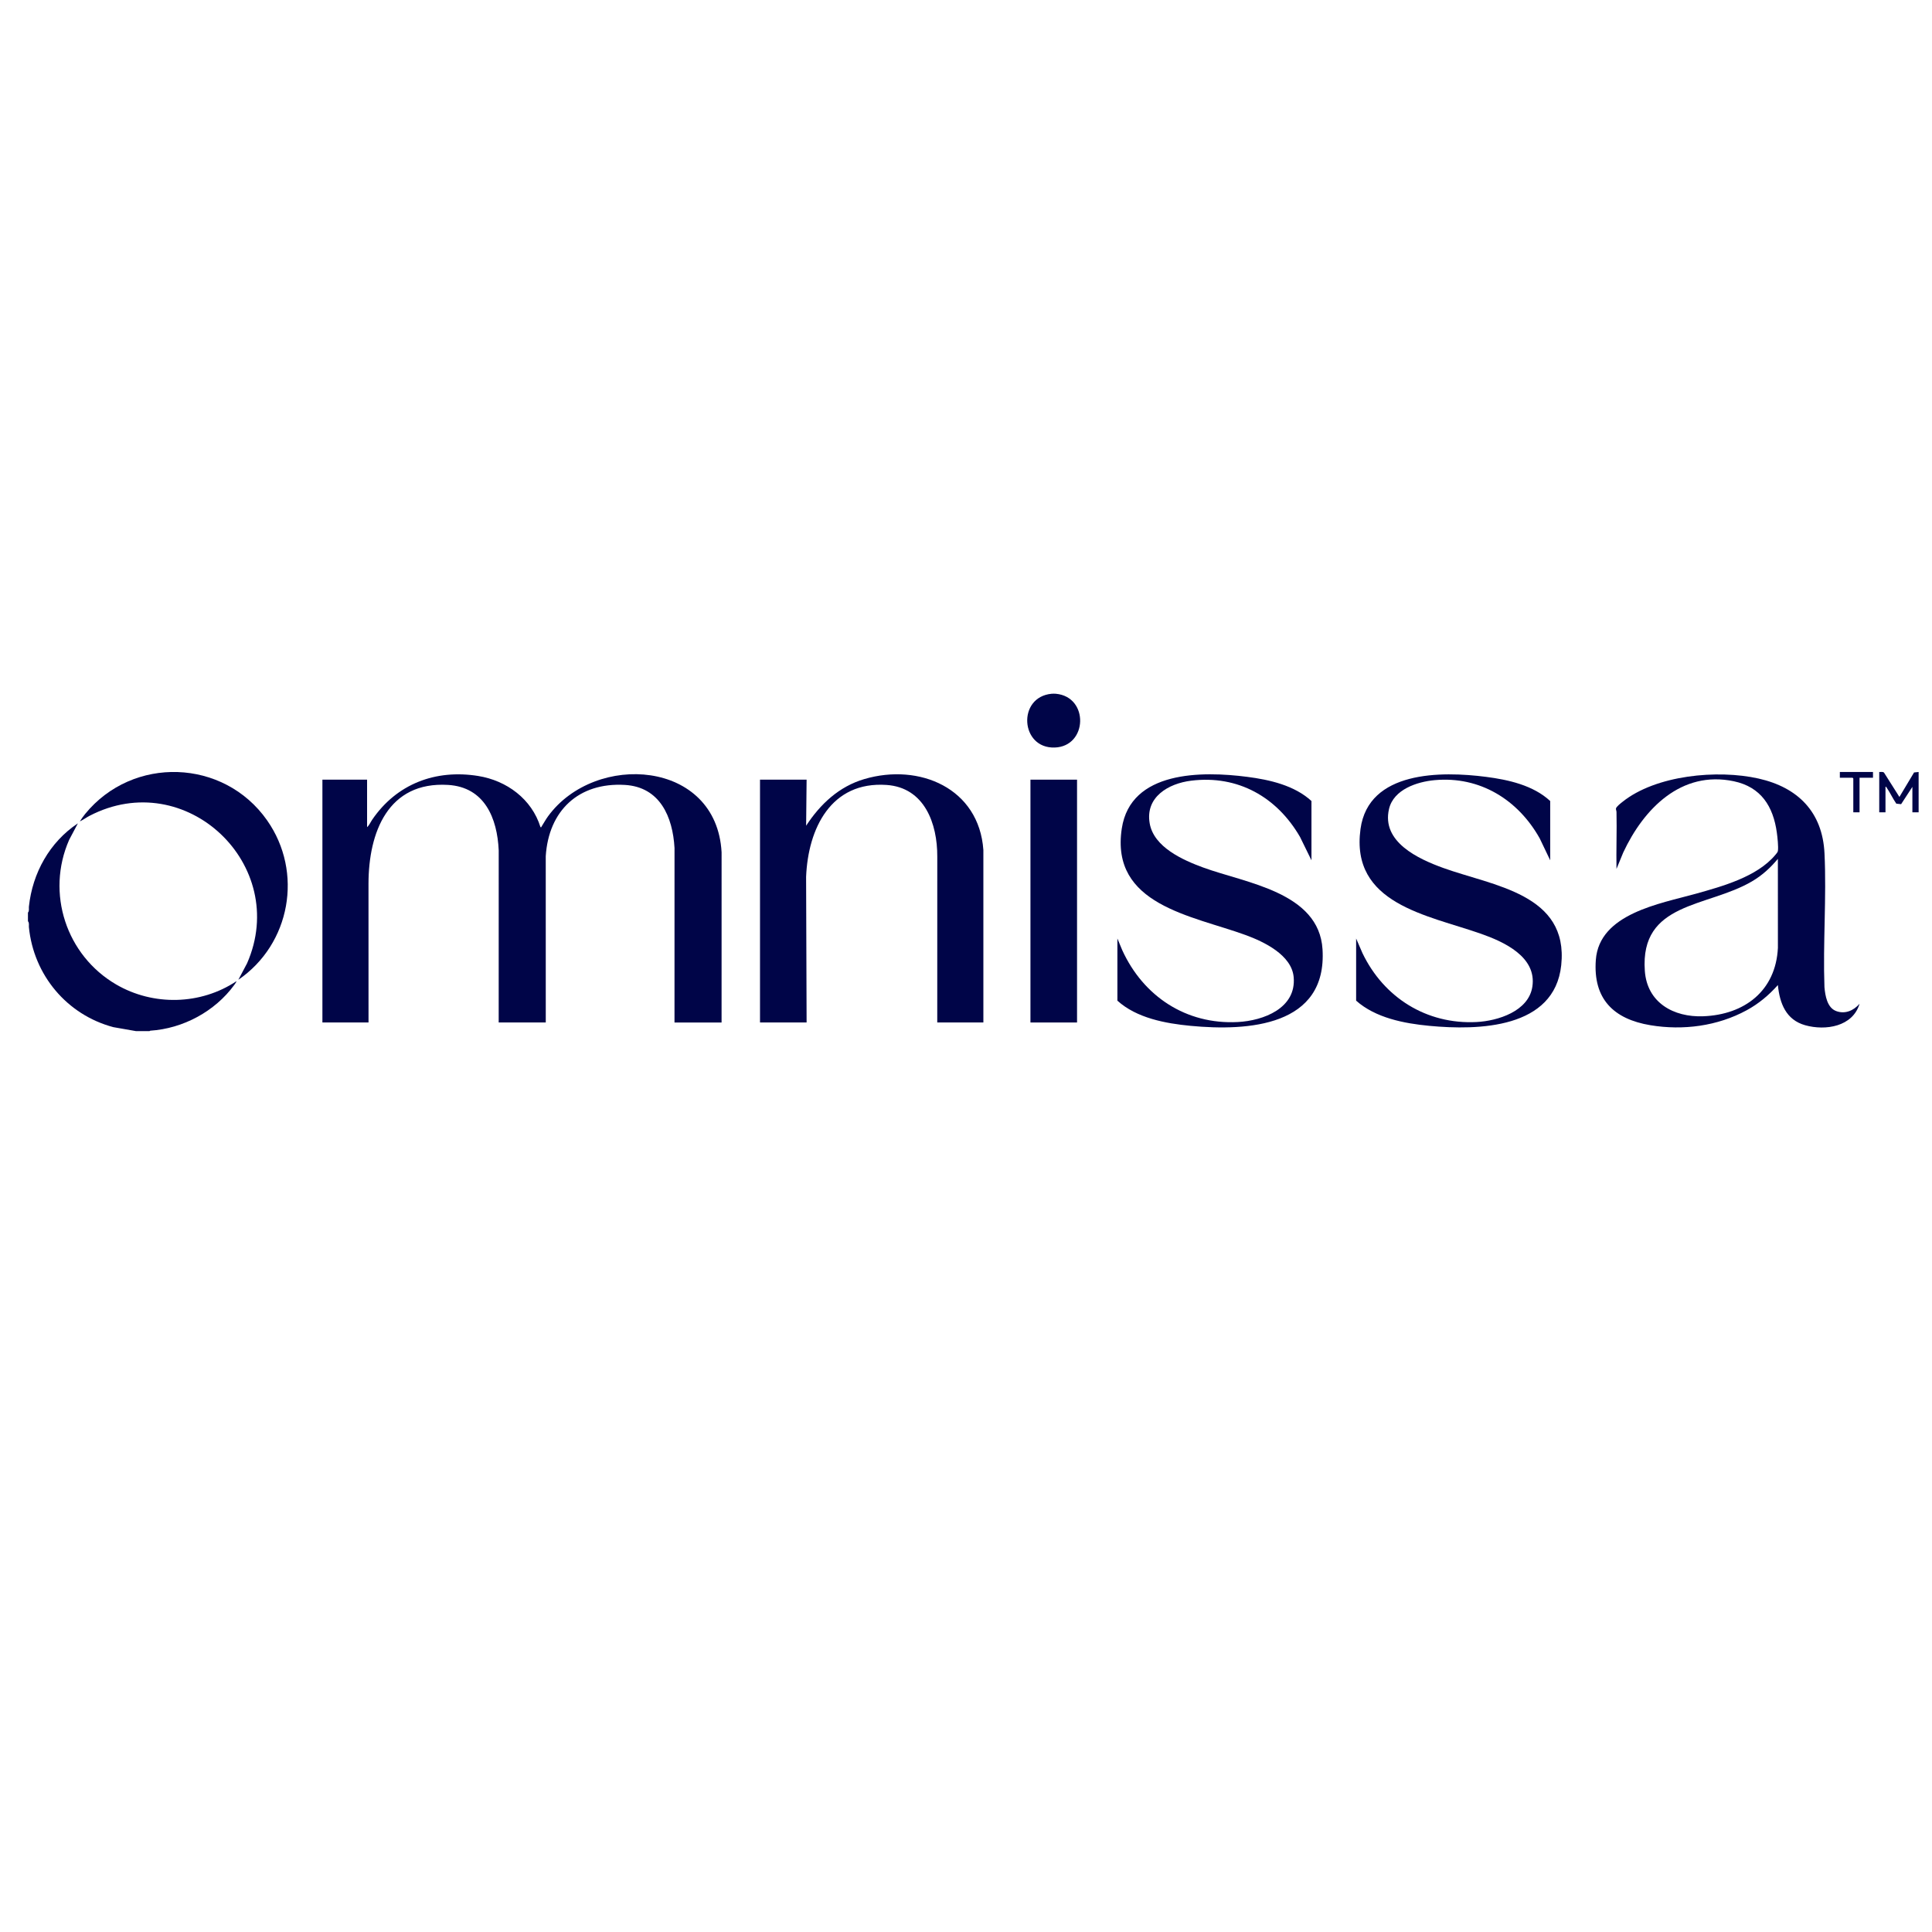 <?xml version="1.0" encoding="UTF-8"?>
<svg id="Ebene_1" xmlns="http://www.w3.org/2000/svg" version="1.1" viewBox="0 0 1080 1080">
  <!-- Generator: Adobe Illustrator 29.6.1, SVG Export Plug-In . SVG Version: 2.1.1 Build 9)  -->
  <path d="M15.62,510.145c.843-.927.422-2.248.539-3.352,1.998-18.793,11.597-36.059,27.385-46.546l-4.877,9.209c-13.112,29.82-1.633,64.616,26.281,80.875,20.758,12.091,47.189,11.499,67.209-1.824.18.194-1.005,1.817-1.229,2.123-10.803,14.77-28.609,24.361-46.94,25.532l-.431.244h-7.519l-12.679-2.222c-25.985-6.911-44.542-29.131-47.2-55.858-.11-1.104.299-2.427-.539-3.352v-4.829Z" style="fill: #000548;"/>
  <path d="M590.259,387.816c18.584,1.734,17.779,29.441-.657,30.057-19.312.645-21.048-28.259-1.759-30.057.677-.063,1.74-.063,2.417,0Z" style="fill: #000548;"/>
  <path d="M1072.526,454.078h-3.491v-14.218l-6.299,9.677-2.694-.29c-1.954-2.834-3.509-6.236-5.445-9.036-.164-.238.048-.494-.599-.35v14.218h-3.491v-22.534c.892.088,2.023-.314,2.695.393l8.58,13.556,8.19-13.684,2.554-.265v22.534Z" style="fill: #000548;"/>
  <path d="M205.197,462.394c1.232-1.074,1.954-2.846,2.893-4.219,13.606-19.908,35.28-28.244,59.192-24.407,15.99,2.565,29.992,12.911,34.856,28.626.626.134.429-.083.598-.345,1.226-1.906,2.292-3.911,3.635-5.75,26.36-36.095,94.191-31.647,97.007,20.168l-.011,95.111h-26.315l.011-97.525c-.984-17.422-8.12-34.143-27.79-35.279-25.834-1.492-42.589,14.398-44.196,39.839l.011,92.965h-26.315l.011-96.184c-.816-18.056-7.87-35.388-28.327-36.62-33.582-2.022-44.402,26.53-44.466,55.129l.013,77.675h-25.778v-135.742h24.973v26.558Z" style="fill: #000548;"/>
  <path d="M549.712,571.578h-25.778l.011-92.696c.094-18.48-7.132-38.632-28.343-40.092-31.068-2.138-43.877,24.303-44.986,51.359l.28,81.429h-26.047v-135.742h26.047l-.266,25.753c7.906-12.096,18.388-21.925,32.552-26.092,30.797-9.062,64.1,5.155,66.528,39.642l.003,96.439Z" style="fill: #000548;"/>
  <path d="M1039.495,561.115c-3.77,12.81-19.042,15.19-30.398,11.995-10.717-3.014-14.237-12.234-15.251-22.458-5.047,5.665-10.754,10.451-17.445,14.089-16.294,8.86-35.479,11.393-53.767,8.367-20.693-3.425-32.165-14.751-30.552-36.537,1.921-25.948,36.089-31.411,55.907-36.966,14.858-4.165,34.158-9.436,44.386-21.649.515-.615,1.39-1.552,1.487-2.27.332-2.459-.231-7.572-.586-10.174-2.014-14.776-8.861-25.582-24.083-28.789-29.389-6.192-50.39,15.437-61.772,39.791l-3.794,9.216c-.189-10.588.239-21.211.008-31.799-.014-.647-.337-1.283-.305-1.87.057-1.043,2.639-2.998,3.542-3.726,18.755-15.125,53.357-18.267,76.185-13.122,21.978,4.953,35.725,18.673,36.849,41.788,1.197,24.6-.914,50.17-.024,74.87.441,4.696,1.488,11.424,6.541,13.317,4.97,1.862,9.78-.253,13.07-4.073ZM993.846,480.099c-4.249,5.106-8.832,9.286-14.586,12.654-24.979,14.622-62.547,11.341-59.789,49.982,1.27,17.793,16.085,25.993,32.633,25.365,23.127-.877,40.545-14.205,41.757-38.226l-.015-49.776Z" style="fill: #000548;"/>
  <path d="M866.569,480.904l-5.862-12.252c-12.101-21.58-33.406-34.855-58.715-32.545-9.857.9-22.957,5.191-25.515,16.09-4.331,18.455,16.348,27.946,30.341,33.004,27.814,10.055,70.114,14.408,65.924,54.316-3.735,35.578-46.404,36.526-73.705,33.937-14.128-1.34-30.103-4.427-40.951-14.083v-34.74l3.529,8.144c11.895,24.853,35.819,39.954,63.747,38.545,11.963-.603,29.154-6.025,31.239-19.761,2.536-16.705-15.917-25.086-28.829-29.615-29.873-10.479-72.998-16.616-67.233-58.575,4.476-32.579,45.146-32.319,70.144-29.105,12.522,1.61,26.435,4.722,35.886,13.509v33.131Z" style="fill: #000548;"/>
  <path d="M733.113,480.904l-6.398-13.057c-12.882-22.265-34.683-34.679-60.832-31.441-12.745,1.578-25.788,9.146-23.189,23.903,2.34,13.287,18.547,20.467,29.862,24.624,23.681,8.7,64.763,13.694,66.744,45.723,2.664,43.068-41.622,45.846-73.72,42.798-14.093-1.338-30.216-4.348-40.951-14.083v-34.74l2.723,6.535c11.787,25.784,35.688,41.644,64.553,40.154,14.371-.742,32.82-7.703,31.268-25.09-1.109-12.412-16.655-19.802-26.909-23.55-29.838-10.906-75.712-16.725-69.173-59.572,4.946-32.409,44.921-32.102,70.136-28.845,12.524,1.618,26.387,4.769,35.886,13.509v33.131Z" style="fill: #000548;"/>
  <rect x="576.027" y="435.836" width="26.047" height="135.742" style="fill: #000548;"/>
  <path d="M133.236,547.702l4.877-9.209c24.09-54.949-34.244-110.478-88.128-82.409-1.822.949-3.5,2.22-5.365,3.088.909-1.415,1.897-2.844,2.961-4.148,26.666-32.678,77.476-31.013,101.713,3.53,20.381,29.047,13.071,69.227-16.059,89.148Z" style="fill: #000548;"/>
  <polygon points="1047.016 431.543 1047.016 434.763 1039.497 434.763 1039.497 454.078 1036.007 454.078 1036.007 435.165 1035.604 434.763 1028.488 434.763 1028.488 431.543 1047.016 431.543" style="fill: #000548;"/>
</svg>